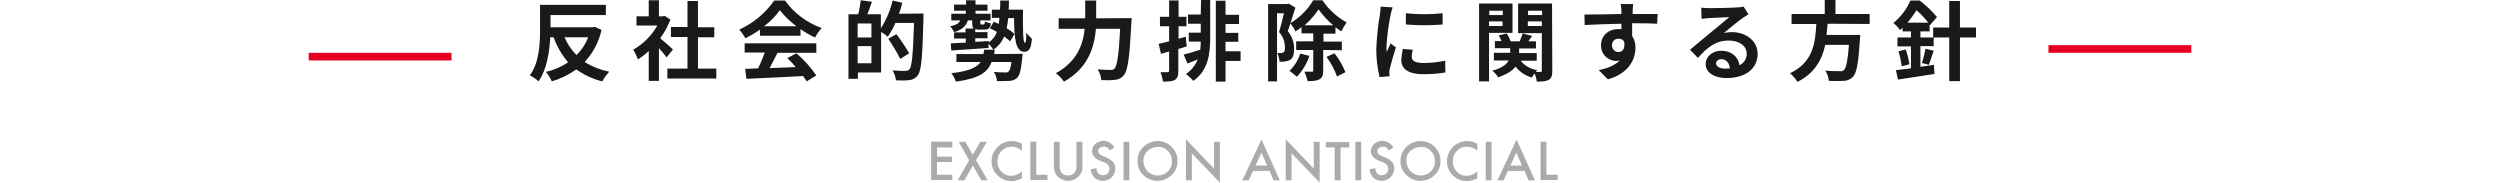 <?xml version="1.0" encoding="utf-8"?>
<!-- Generator: Adobe Illustrator 25.2.1, SVG Export Plug-In . SVG Version: 6.00 Build 0)  -->
<svg version="1.1" id="Layer_1" xmlns="http://www.w3.org/2000/svg" xmlns:xlink="http://www.w3.org/1999/xlink" x="0px" y="0px"
	 viewBox="0 0 980 71.6" style="enable-background:new 0 0 980 71.6;" xml:space="preserve">
<style type="text/css">
	.st0{fill:#1A1819;}
	.st1{fill:#AAABAC;}
	.st2{fill:#E60020;}
</style>
<g id="Group_773" transform="translate(-326 -865.604)">
	<path id="Path_782" class="st0" d="M556.6,880.2c-1,2.6-2.6,5-4.6,7c-2-2-3.6-4.4-4.7-7H556.6z M559.1,876.1l-0.8,0.2h-16.5v-4.8
		h21.7v-4h-25.8v9.5c0,5.4-0.2,13-4,18.1c1.2,0.7,2.4,1.4,3.4,2.4c3.3-4.7,4.3-11.6,4.6-17.3h1.3c1.3,3.6,3.2,6.9,5.7,9.8
		c-2.6,1.8-5.6,3.1-8.7,3.8c1,1.1,1.7,2.4,2.3,3.7c3.4-1,6.7-2.6,9.6-4.7c3.1,2.2,6.5,3.8,10.2,4.7c0.7-1.4,1.7-2.6,2.7-3.8
		c-3.4-0.7-6.6-1.9-9.6-3.8c3.3-3.6,5.6-7.9,6.6-12.6L559.1,876.1z M589.8,885c-0.7-0.7-3.3-3-5-4.4c1.6-2.2,3-4.7,4-7.3l-2.3-1.5
		l-0.7,0.2h-1.5v-6.3h-4v6.3h-4.8v3.6h8.2c-2.3,4-5.6,7.3-9.5,9.5c0.8,1.2,1.4,2.5,1.9,3.8c1.5-1,2.9-2,4.2-3.3v11.7h4v-12.8
		c1.2,1.3,2.3,2.6,3,3.6L589.8,885z M599.6,892.6v-12.4h6.4v-3.9h-6.4V866h-4.1v10.2H589v3.9h6.5v12.4h-7.9v3.9h19.2v-3.9H599.6z
		 M625.5,875.9c2.4-1.8,4.5-3.9,6.2-6.3c1.9,2.4,4.1,4.5,6.5,6.3H625.5z M623.9,879.6h15.9V877c1.8,1.3,3.7,2.4,5.7,3.3
		c0.7-1.3,1.6-2.6,2.6-3.7c-5.8-2.1-10.8-5.8-14.4-10.8h-4.2c-3.5,5-8.2,8.9-13.7,11.4c0.9,1,1.7,2.2,2.4,3.4c2-1,3.9-2.1,5.7-3.4
		L623.9,879.6z M617.9,886.2h7.9c-0.8,2.1-1.6,4.1-2.6,6.2l-5.1,0.2l0.5,3.9c5.8-0.3,14.2-0.6,22.2-1.1c0.5,0.7,1,1.4,1.4,2.1
		l3.8-2.3c-2.2-3.2-4.8-6.2-7.8-8.7l-3.6,1.9c1.2,1.1,2.3,2.2,3.3,3.5c-3.5,0.1-7,0.3-10.2,0.4c1-1.9,2.1-4,3.1-6H646v-3.7h-28.1
		L617.9,886.2z M662.2,890.4v-6.7h5.4v6.7H662.2z M667.6,880.3h-5.4v-5.5h5.4V880.3z M678.4,871c0.5-1.4,1-2.9,1.3-4.3l-3.8-0.9
		c-0.9,3.9-2.5,7.6-4.6,10.9v-5.5H666c0.6-1.5,1.2-3.2,1.8-4.9l-4.4-0.6c-0.2,1.8-0.5,3.7-1,5.5h-3.8v25.3h3.7V894h9.1v-15.9
		c0.9,0.6,1.8,1.2,2.6,1.9c1.2-1.7,2.2-3.5,3-5.4h7.3c-0.4,12-0.8,17.1-1.8,18.2c-0.4,0.4-0.9,0.6-1.5,0.6c-0.9,0-2.9,0-5.1-0.2
		c0.7,1.2,1.2,2.5,1.3,3.9c1.8,0.1,3.6,0.1,5.3-0.1c1.3-0.1,2.5-0.8,3.3-1.9c1.4-1.8,1.8-7.2,2.2-22.4c0-0.5,0-1.8,0-1.8L678.4,871z
		 M682.4,886.5c-1.5-2.6-3.2-5.1-5-7.5l-3.2,1.8c1.7,2.5,3.3,5.1,4.7,7.9L682.4,886.5z M715.7,886.8c0.1-0.5,0.2-1.1,0.2-1.7h-4.1
		c-0.1,0.6-0.2,1.2-0.3,1.7h-10.6v3.1h9.5c-1.5,2.2-4.5,3.6-11.5,4.4c0.8,1,1.4,2.1,1.8,3.3c9-1.2,12.5-3.6,14-7.7h7.8
		c-0.3,2.3-0.7,3.4-1.2,3.8c-0.4,0.3-0.9,0.4-1.4,0.3c-0.7,0-2.5,0-4.3-0.2c0.7,1.1,1.1,2.3,1.2,3.6c2,0,3.8,0,4.9-0.1
		c1.1,0,2.2-0.4,3-1.2c1-0.9,1.6-3.2,2-7.8c0.1-0.5,0.2-1.6,0.2-1.6L715.7,886.8z M721.4,869.4c0.1-1.2,0.1-2.4,0.1-3.6h-3.4
		c0,1.3,0,2.5-0.1,3.6h-3.2v3.2h3c-0.1,0.8-0.2,1.7-0.3,2.4c-0.7-0.3-1.3-0.6-1.9-0.9l-1.6,2.6c0.9,0.4,1.9,0.9,2.8,1.4
		c-0.6,1.7-1.8,3.2-3.2,4.2v-0.6l-5.3,0.3v-1.4h4.8v-2.4h-4.8V877c0.6,0.2,1.2,0.3,1.8,0.2h1.8c1.6,0,2.3-0.6,2.5-2.4
		c-0.8-0.2-1.6-0.4-2.3-0.8c-0.1,1-0.2,1.2-0.6,1.2h-0.8c-0.3,0-0.4,0-0.4-0.7v-0.9h4V871h-5.9v-1.2h4.7v-2.4h-4.7v-1.7h-3.7v1.7
		H700v2.4h4.6v1.2h-5.7v2.6h3.5c-0.5,1.3-2,1.9-3.9,2.3c0.6,0.7,1.1,1.5,1.5,2.3c2.9-0.8,4.7-2.3,5.4-4.6h1.7v0.9
		c0,1.2,0.1,1.9,0.6,2.3h-3.2v1.5H700v2.4h4.6v1.6c-2.2,0.1-4.2,0.2-5.9,0.3l0.2,2.8c3.9-0.3,9.4-0.6,14.6-1v-1.6
		c0.8,0.7,1.4,1.5,1.9,2.3c1.9-1.3,3.4-3.1,4.2-5.2c0.8,0.6,1.6,1.2,2.4,1.9l1.7-2.9c-1-0.9-2-1.6-3.1-2.2c0.3-1.3,0.5-2.7,0.6-4
		h2.3c0.1,7.6,0.5,13.2,4,13.2c2.1,0,2.7-1.7,3-5.1c-0.8-0.7-1.5-1.5-2.2-2.3c0,2.2-0.1,3.9-0.5,3.9c-0.9,0-0.8-5.9-0.8-13
		L721.4,869.4z M755.7,872.8v-7h-4.3v7h-10.4v4.1h10.2c-0.6,6-2.9,12.8-11.3,17.4c1.2,0.9,2.3,2.1,3.2,3.3
		c9.6-5.4,11.9-13.7,12.5-20.7h9.5c-0.5,10.1-1.2,14.6-2.2,15.6c-0.4,0.4-1,0.6-1.6,0.5c-0.9,0-2.9,0-5-0.2c0.8,1.3,1.3,2.7,1.4,4.2
		c1.8,0.1,3.6,0.1,5.4-0.1c1.4-0.1,2.7-0.8,3.5-1.9c1.5-1.8,2.2-6.9,2.9-20.4c0.1-0.5,0.1-1.9,0.1-1.9L755.7,872.8z M790.8,880
		l-2.8,0.8v-4.9h3.1v-3.7h-3.1v-6.4h-3.7v6.4h-3.6v3.7h3.6v5.9c-1.5,0.4-3,0.7-4.1,1l0.9,3.9c1-0.3,2.1-0.6,3.2-0.9v7.5
		c0,0.4-0.2,0.6-0.6,0.6c-0.9,0-1.9,0-2.8,0c0.5,1.2,0.8,2.5,1,3.7c2.2,0,3.7-0.1,4.7-0.7c1-0.6,1.3-1.7,1.3-3.5v-8.6
		c1.1-0.3,2.2-0.6,3.3-1L790.8,880z M796.7,871.3h-5v3.6h5v3.5h-4.7v3.5h4.7c0,1.1-0.1,2.2-0.2,3.2c-2.5,0.8-4.8,1.5-6.5,1.9
		l1.5,3.5c1.3-0.5,2.6-1,4-1.6c-0.9,2.3-2.5,4.3-4.6,5.7c1,0.8,2,1.7,2.9,2.7c5.9-4.2,6.6-10.6,6.6-17.4v-14.3h-3.6L796.7,871.3z
		 M812.3,885.7h-5.9V882h5v-3.5h-5v-3.5h5.3v-3.6h-5.3v-5.5h-3.8v31.7h3.8v-8.1h5.9V885.7z M831.1,867l-0.6,0.2h-7.4v30.3h3.5v-26.7
		h2.7c-0.5,2.3-1.3,5.3-1.9,7.4c1.5,1.6,2.3,3.7,2.3,6c0,1-0.1,1.6-0.5,1.9c-0.3,0.2-0.6,0.3-1,0.3c-0.4,0-0.9,0-1.5,0
		c0.5,1.1,0.8,2.2,0.9,3.4c0.7,0,1.5,0,2.2-0.1c0.7-0.1,1.4-0.3,2-0.7c1.1-0.7,1.5-2.2,1.5-4.4c0-2.5-0.9-4.9-2.5-6.8
		c1-2.7,2.1-6.4,3-9.2L831.1,867z M835.7,886.6c-0.8,2.6-2.3,4.9-4.2,6.8c1,0.7,2,1.5,2.9,2.3c2.2-2.4,3.9-5.2,4.9-8.2L835.7,886.6z
		 M837.4,875.5c2.1-1.8,3.9-3.9,5.5-6.2c1.6,2.3,3.6,4.4,5.7,6.2H837.4z M852,885.3v-3.4h-7.2v-3.1h4.7v-2.5
		c0.8,0.6,1.6,1.1,2.3,1.6c0.6-1.2,1.3-2.4,2.1-3.5c-3.8-2.1-7.1-5.1-9.5-8.7h-3.6c-2.2,3.7-5.3,6.8-9,9c0.8,1,1.5,2.1,2,3.2
		c0.9-0.5,1.7-1,2.4-1.7v2.5h4.6v3.1h-6.7v3.4h6.7v8c0,0.4-0.1,0.5-0.5,0.5c-0.4,0-1.7,0-3,0c0.6,1.2,1,2.4,1.3,3.7
		c2,0,3.5-0.1,4.6-0.7c1.2-0.6,1.5-1.7,1.5-3.5v-8L852,885.3z M846,887.9c1.7,2.3,3.1,4.9,4.1,7.7l3.3-1.7c-1.1-2.7-2.5-5.2-4.3-7.4
		L846,887.9z M877.1,870.8l0,4.4c4.8,0.4,9.6,0.4,14.4,0v-4.4C886.7,871.3,881.9,871.3,877.1,870.8L877.1,870.8z M875.9,884.8
		c-0.3,1.4-0.5,2.9-0.6,4.4c0,3.4,2.8,5.5,8.6,5.5c2.9,0,5.8-0.2,8.7-0.7l-0.1-4.6c-2.8,0.6-5.6,0.9-8.4,0.9c-3.4,0-4.7-0.9-4.7-2.4
		c0-1,0.2-1.9,0.4-2.8L875.9,884.8z M867.2,868.2c0,1.1-0.2,2.2-0.3,3.3c-0.8,4.4-1.2,8.9-1.4,13.3c0,3.7,0.4,7.4,1.3,11l3.9-0.3
		c0-0.5,0-1-0.1-1.4c0-0.5,0.1-1,0.2-1.6c0.7-2.8,1.5-5.6,2.4-8.3l-2.1-1.6c-0.5,1.1-1,2.2-1.5,3.4c-0.1-0.7-0.1-1.4-0.1-2.2
		c0.2-4.1,0.8-8.3,1.6-12.3c0.2-1,0.5-2,0.8-3L867.2,868.2z M915.1,869.8v1.7h-5.3v-1.7H915.1z M909.7,875.8V874h5.3v1.8H909.7z
		 M918.9,878.5V867h-13.1v30.5h3.9v-19H918.9z M924.9,875.8V874h5.5v1.8H924.9z M930.5,869.8v1.7h-5.5v-1.7H930.5z M934.4,867h-13.3
		v11.6h9.3v14.6c0,0.4-0.1,0.6-0.5,0.6c-0.6,0-1.3,0-1.9,0c0.2-0.3,0.4-0.5,0.6-0.7c-2.6-0.4-4.9-1.7-6.5-3.7h6.3v-3h-6.9v-1.8h6.6
		v-2.8h-3c0.4-0.6,1-1.4,1.5-2.1l-3.7-1c-0.3,0.8-0.7,2.1-1.2,3.1h-3.5c-0.4-1.1-0.9-2.1-1.6-3.1l-3.1,0.8c0.4,0.7,0.8,1.4,1.1,2.2
		H912v2.8h6v1.8h-6.4v3h5.8c-0.8,1.5-2.6,3-6.4,4c0.9,0.8,1.7,1.6,2.3,2.6c3.5-1.2,5.6-2.6,6.8-4.2c1.6,2.1,3.9,3.6,6.4,4.3
		c0.3-0.6,0.7-1.1,1.1-1.6c0.4,1,0.7,2.1,0.8,3.2c2.1,0,3.6-0.1,4.7-0.7c1.1-0.6,1.4-1.7,1.4-3.5L934.4,867z M957.9,883.4
		c-0.1-1.4,1-2.6,2.4-2.6c0.1,0,0.1,0,0.2,0c0.9-0.1,1.8,0.4,2.2,1.2c0.4,2.9-0.8,4-2.2,4c-1.4,0-2.5-1-2.6-2.4
		C957.9,883.4,957.9,883.4,957.9,883.4L957.9,883.4z M975.8,871.1c-1.8,0-6.4,0-9.8,0c0-0.4,0-0.7,0-1c0-0.5,0.1-2.3,0.2-2.9h-4.9
		c0.2,1,0.3,1.9,0.3,2.9c0,0.3,0,0.7,0,1c-4.5,0.1-10.6,0.2-14.5,0.2l0.1,4.1c4.1-0.2,9.3-0.4,14.4-0.5l0,2.2
		c-0.4-0.1-0.9-0.1-1.3-0.1c-3.7,0-6.7,2.5-6.7,6.3c-0.1,3.3,2.4,6,5.7,6.2c0,0,0.1,0,0.1,0c0.5,0,1-0.1,1.5-0.2
		c-1.9,2-4.8,3.1-8.2,3.8l3.6,3.6c8.2-2.3,10.8-7.9,10.8-12.3c0.1-1.6-0.4-3.3-1.3-4.7c0-1.5,0-3.3,0-5c4.6,0,7.7,0.1,9.8,0.2
		L975.8,871.1z M1002.1,892.5c-2,0-3.4-0.9-3.4-2.1c0-0.8,0.8-1.6,2.1-1.6c1.8,0,3.1,1.4,3.3,3.6
		C1003.4,892.5,1002.7,892.5,1002.1,892.5L1002.1,892.5z M1009.5,868.2c-0.9,0.2-1.7,0.3-2.6,0.3c-1.9,0.2-9.1,0.3-10.9,0.3
		c-1,0-2.1-0.1-3.1-0.2l0.1,4.4c0.9-0.1,1.8-0.2,2.8-0.3c1.8-0.1,6.4-0.3,8.1-0.4c-1.7,1.5-5.2,4.3-7,5.8c-2,1.6-6.1,5.1-8.4,7
		l3.1,3.2c3.6-4.1,7-6.8,12.1-6.8c3.9,0,7,2,7,5.1c0.1,1.9-1,3.7-2.8,4.6c-0.5-3.2-3-5.7-7.2-5.7c-3.6,0-6.1,2.5-6.1,5.2
		c0,3.4,3.5,5.5,8.2,5.5c8.1,0,12.2-4.2,12.2-9.5c0-4.9-4.4-8.5-10.1-8.5c-1.1,0-2.1,0.1-3.2,0.4c2.1-1.7,5.6-4.7,7.4-5.9
		c0.7-0.5,1.5-1,2.3-1.5L1009.5,868.2z M1058.9,875v-3.9h-13.4v-5.5h-4.2v5.5h-13v3.9h9.7c-0.4,7.3-1.2,15-10.3,19.3
		c1.1,1,2.1,2.1,2.9,3.4c6.8-3.4,9.6-8.7,10.9-14.5h9.3c-0.5,6.2-1.1,9.1-2,9.9c-0.5,0.4-1.1,0.5-1.6,0.4c-1,0-3.4,0-5.7-0.2
		c0.8,1.2,1.3,2.6,1.4,4c1.9,0.1,3.9,0.1,5.8,0c1.4,0,2.7-0.6,3.7-1.6c1.4-1.5,2.1-5.3,2.7-14.6c0.1-0.6,0.1-1.2,0.1-1.8H1042
		c0.2-1.5,0.3-3,0.4-4.4L1058.9,875z M1073.7,874.5c1.3-1.5,2.5-3.2,3.6-4.9c1.7,1.5,3.2,3.1,4.6,4.9H1073.7z M1100.6,876.4h-6.3
		V866h-4.2v10.4h-6.3v3.9h-5v-2.4h3.6v-2.5l0.1,0.1l2.8-3.2c-2-2.4-4.3-4.6-6.8-6.5h-3.6c-1.5,3.4-3.8,6.5-6.7,8.8
		c1,0.8,1.8,1.7,2.6,2.8c0.3-0.3,0.7-0.6,1-0.9v1.4h3.3v2.4h-5.3v3.5h5.3v8.6c-2.2,0.3-4.2,0.5-5.9,0.7l0.8,3.7
		c3.9-0.6,9.3-1.4,14.3-2.2l-0.2-3.6c-1.7,0.3-3.5,0.5-5.3,0.8v-8.1h5.2v-3.4h6.1v17.1h4.2v-17.1h6.3L1100.6,876.4z M1082.1,891
		c0.6-1.4,1.2-3.5,1.9-5.5l-3.2-0.8c-0.4,1.9-0.8,3.8-1.4,5.6L1082.1,891z M1070.2,885.7c0.6,1.9,1,3.9,1.3,5.9l3-0.8
		c-0.3-2-0.8-3.9-1.4-5.8L1070.2,885.7z"/>
	<path id="Path_746" class="st1" d="M699.3,923.4h-6v3.6h5.9v2.1h-5.9v5h6v2.1H691v-15.1h8.3V923.4z M705.9,928.4l-4.1-7.2h2.6
		l2.9,5.1l3-5.1h2.6l-4.3,7.2l4.6,7.9h-2.5l-3.3-5.8l-3.4,5.8h-2.6L705.9,928.4z M726.6,922v2.7c-1.1-1-2.6-1.6-4.1-1.6
		c-1.5,0-2.9,0.6-3.9,1.7c-1.1,1.1-1.6,2.5-1.6,4.1c0,1.5,0.5,2.9,1.6,4c1,1.1,2.4,1.7,3.9,1.6c0.7,0,1.4-0.1,2-0.4
		c0.3-0.1,0.7-0.3,1-0.5c0.4-0.2,0.7-0.5,1.1-0.8v2.7c-1.2,0.7-2.7,1.1-4.1,1.1c-2.1,0-4.1-0.8-5.5-2.3c-1.5-1.4-2.3-3.4-2.3-5.5
		c0-1.9,0.7-3.7,1.9-5.1c1.5-1.8,3.7-2.8,6.1-2.8C724.1,920.9,725.4,921.3,726.6,922L726.6,922z M732.2,921.2v12.9h4.4v2.1h-6.7
		v-15.1H732.2z M741.4,921.2v9.1c-0.1,1,0.1,2,0.6,2.8c0.6,0.9,1.6,1.3,2.7,1.3c1.1,0,2.1-0.4,2.7-1.3c0.5-0.9,0.7-1.9,0.6-2.8v-9.1
		h2.3v9.7c0.1,1.5-0.5,2.9-1.5,3.9c-1.1,1.1-2.6,1.7-4.1,1.7c-1.5,0-3-0.6-4.1-1.7c-1-1.1-1.5-2.5-1.5-3.9v-9.7L741.4,921.2z
		 M762.8,923.5l-1.8,1.1c-0.2-0.5-0.6-0.9-1-1.2c-0.4-0.2-0.8-0.3-1.3-0.3c-0.6,0-1.1,0.2-1.6,0.5c-0.4,0.3-0.6,0.8-0.6,1.3
		c0,0.7,0.5,1.3,1.6,1.8l1.5,0.6c1,0.4,2,1,2.7,1.8c0.6,0.7,0.9,1.7,0.9,2.6c0,1.3-0.5,2.5-1.4,3.4c-0.9,0.9-2.2,1.4-3.5,1.4
		c-1.2,0-2.4-0.4-3.2-1.2c-0.9-0.9-1.4-2-1.6-3.3l2.3-0.5c0,0.6,0.2,1.3,0.5,1.8c0.5,0.7,1.2,1,2.1,1c0.7,0,1.3-0.2,1.8-0.7
		c0.5-0.5,0.7-1.1,0.7-1.8c0-0.3,0-0.5-0.1-0.8c-0.1-0.2-0.2-0.5-0.4-0.7c-0.2-0.2-0.4-0.4-0.7-0.6c-0.3-0.2-0.6-0.4-1-0.5l-1.5-0.6
		c-2.1-0.9-3.1-2.1-3.1-3.8c0-1.1,0.5-2.1,1.3-2.8c0.9-0.8,2-1.2,3.2-1.2C760.5,920.9,762.1,921.9,762.8,923.5L762.8,923.5z
		 M768.7,921.2v15.1h-2.3v-15.1H768.7z M771.9,928.7c0-2.1,0.8-4.1,2.3-5.5c1.5-1.5,3.5-2.3,5.6-2.3c2.1,0,4.1,0.8,5.5,2.3
		c1.5,1.4,2.3,3.5,2.3,5.5c0,2.1-0.8,4.1-2.3,5.5c-1.5,1.5-3.5,2.3-5.6,2.3c-1.9,0-3.8-0.7-5.2-2
		C772.8,933.1,771.8,930.9,771.9,928.7L771.9,928.7z M774.2,928.7c0,1.5,0.6,3,1.7,4.1c1,1,2.4,1.6,3.9,1.6c1.5,0,3-0.6,4-1.6
		c1.1-1.1,1.7-2.5,1.6-4c0-1.5-0.5-3-1.6-4c-1-1.1-2.5-1.7-4-1.6c-1.5,0-2.9,0.6-4,1.6C774.8,925.8,774.2,927.2,774.2,928.7
		L774.2,928.7z M790.9,936.3v-16.1l11,11.5v-10.5h2.3v16l-11-11.5v10.6H790.9z M823.7,932.6h-6.5l-1.7,3.7h-2.5l7.5-16l7.2,16h-2.5
		L823.7,932.6z M822.7,930.5l-2.2-5.1l-2.3,5.1H822.7z M830,936.3v-16.1l11,11.5v-10.5h2.3v16l-11-11.5v10.6H830z M851.5,923.4v12.9
		h-2.3v-12.9h-3.5v-2.1h9.2v2.1H851.5z M859.6,921.2v15.1h-2.3v-15.1H859.6z M872.2,923.5l-1.8,1.1c-0.2-0.5-0.6-0.9-1-1.2
		c-0.4-0.2-0.8-0.3-1.3-0.3c-0.6,0-1.1,0.2-1.6,0.5c-0.4,0.3-0.6,0.8-0.6,1.3c0,0.7,0.5,1.3,1.6,1.8l1.5,0.6c1,0.4,2,1,2.7,1.8
		c0.6,0.7,0.9,1.7,0.8,2.6c0,1.3-0.5,2.5-1.4,3.4c-0.9,0.9-2.2,1.4-3.5,1.4c-1.2,0-2.4-0.4-3.2-1.2c-0.9-0.9-1.4-2-1.6-3.3l2.3-0.5
		c0,0.6,0.2,1.3,0.5,1.8c0.5,0.7,1.2,1,2.1,1c0.7,0,1.3-0.2,1.8-0.7c0.5-0.5,0.7-1.1,0.7-1.8c0-0.3,0-0.5-0.1-0.8
		c-0.1-0.2-0.2-0.5-0.4-0.7c-0.2-0.2-0.4-0.4-0.7-0.6c-0.3-0.2-0.6-0.4-1-0.5l-1.5-0.6c-2.1-0.9-3.1-2.1-3.1-3.8
		c0-1.1,0.5-2.1,1.3-2.8c0.9-0.8,2-1.2,3.2-1.2C869.8,920.9,871.4,921.9,872.2,923.5z M875,928.7c0-2.1,0.8-4.1,2.3-5.5
		c1.5-1.5,3.5-2.3,5.6-2.3c2.1,0,4.1,0.8,5.5,2.3c1.5,1.4,2.3,3.5,2.3,5.5c0,2.1-0.8,4.1-2.3,5.5c-1.5,1.5-3.5,2.3-5.6,2.3
		c-1.9,0-3.8-0.7-5.2-2C875.8,933.1,874.9,930.9,875,928.7z M877.3,928.7c0,1.5,0.6,3,1.7,4.1c1,1,2.4,1.6,3.9,1.6
		c1.5,0,3-0.6,4-1.6c1.1-1.1,1.7-2.5,1.6-4c0-1.5-0.5-3-1.6-4c-1-1.1-2.5-1.7-4-1.6c-1.5,0-2.9,0.6-4,1.6
		C877.8,925.8,877.2,927.2,877.3,928.7z M905.1,922v2.7c-1.1-1-2.6-1.6-4.1-1.6c-1.5,0-2.9,0.6-3.9,1.7c-1.1,1.1-1.6,2.5-1.6,4.1
		c0,1.5,0.5,2.9,1.6,4c1,1.1,2.4,1.7,3.9,1.6c0.7,0,1.4-0.1,2-0.4c0.3-0.1,0.7-0.3,1-0.5c0.4-0.2,0.7-0.5,1.1-0.8v2.7
		c-1.2,0.7-2.7,1.1-4.1,1.1c-2.1,0-4.1-0.8-5.5-2.3c-1.5-1.4-2.3-3.4-2.3-5.5c0-1.9,0.7-3.7,1.9-5.1c1.5-1.8,3.7-2.8,6.1-2.8
		C902.6,920.9,903.9,921.3,905.1,922L905.1,922z M910.7,921.2v15.1h-2.3v-15.1H910.7z M923.6,932.6h-6.5l-1.7,3.7H913l7.5-16l7.2,16
		h-2.5L923.6,932.6z M922.6,930.5l-2.2-5.1l-2.3,5.1H922.6z M932.2,921.2v12.9h4.4v2.1h-6.7v-15.1L932.2,921.2z"/>
	<rect id="Rectangle_625" x="447" y="886.3" class="st2" width="56" height="3"/>
	<rect id="Rectangle_637" x="1129" y="883.3" class="st2" width="56" height="3"/>
</g>
</svg>
